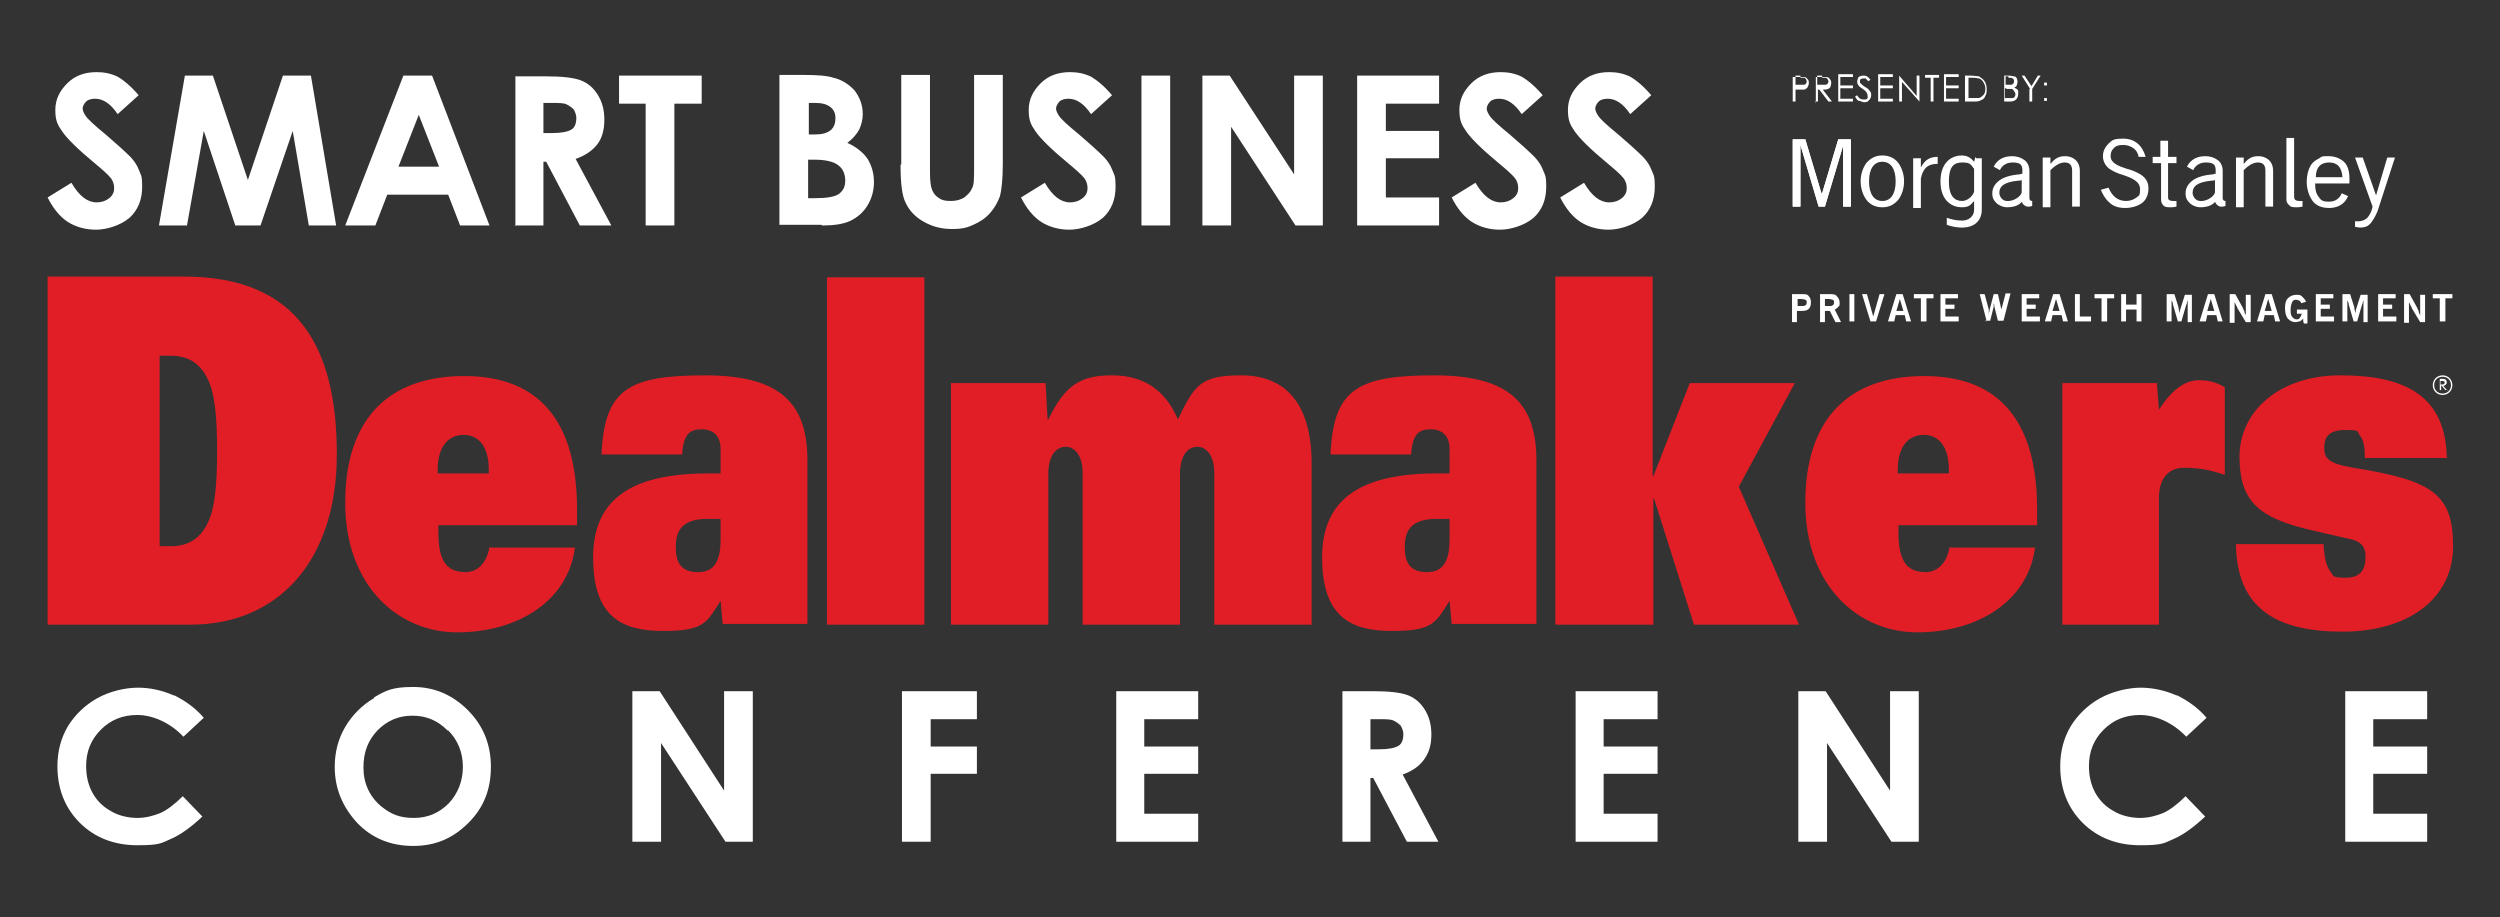 <?xml version="1.0" encoding="UTF-8"?>
<svg id="Layer_1" xmlns="http://www.w3.org/2000/svg" version="1.1" viewBox="0 0 357 131">
  <rect x="0" y="0" width="357" height="131" fill="#333333" stroke="none"/>
  <!-- Generator: Adobe Illustrator 30.0.0, SVG Export Plug-In . SVG Version: 2.1.1 Build 123)  -->
  <defs>
    <style>
      .st0 {
        fill: #e11e25;
      }

      .st1 {
        fill: #fff;
      }
    </style>
  </defs>
  <g>
    <path class="st0" d="M6.8,89.2h20.4c12.7,0,20.9-9.3,20.9-24.3s-5.3-25.4-21.8-25.4H6.8v49.6h0ZM22.8,50.8h1.6c2.6,0,4.2,1.2,5.2,3.2,1.1,2.1,1.4,5.6,1.4,10.4s-.3,8.3-1.4,10.4c-1,2-2.6,3.2-5.2,3.2h-1.6v-27.1h0ZM69.9,78.1c-.4,2.5-1.9,3.6-3.4,3.6-2.8,0-3.9-1.7-3.9-5.7v-1h19.8v-2.3c0-12.3-5.2-19-16.1-19s-17,6.2-17,18.1,7.6,18.5,16,18.5,15.8-4.3,16.8-12.1h-12.1ZM62.5,67.6v-.5c0-3.3,1.5-5,3.7-5s3.6,1.7,3.6,5v.5h-7.3ZM102.9,67.6h-1.7c-10.8,0-16.5,3.5-16.5,12s4.1,10.5,10,10.5,6.2-1.2,8.2-4.3l.3,3.3h12.1v-23.3c0-8-3.6-12.2-14.6-12.2s-14.4,2-14.8,11.3h11.5c.2-2.9,1.1-3.6,2.8-3.6s2.7,1,2.7,2.8v3.6h0ZM102.9,77c0,2.8-.7,4.7-3.2,4.7s-3.2-1.4-3.2-3.6.8-4,4.5-4h1.9v2.9h0ZM118.1,89.2h13.9v-49.6h-13.9v49.6h0ZM135.8,89.2h13.9v-21.5c0-2.8,1.2-3.9,2.5-3.9s2.4,1.3,2.4,3.7v21.7h13.9v-21.5c0-2.8,1.2-3.9,2.5-3.9s2.4,1.3,2.4,3.7v21.7h13.9v-23c0-9.1-4.2-12.6-10-12.6s-6.7,1.3-9.1,6.3c-1.8-4.3-5-6.3-9.4-6.3s-6.7,1.3-9.1,6.3h-.1l-.3-5.2h-13.5v34.5h0ZM207,67.6h-1.7c-10.8,0-16.5,3.5-16.5,12s4.1,10.5,10,10.5,6.2-1.2,8.2-4.3l.3,3.3h12.1v-23.3c0-8-3.6-12.2-14.6-12.2s-14.4,2-14.8,11.3h11.5c.2-2.9,1.1-3.6,2.8-3.6s2.7,1,2.7,2.8v3.6h0ZM207,77c0,2.8-.7,4.7-3.2,4.7s-3.2-1.4-3.2-3.6.8-4,4.5-4h1.9v2.9h0ZM222.2,89.2h13.9v-18h.1l5.7,18h15l-8.6-19.7,8-14.8h-15l-5.2,13.3h-.1v-28.5h-13.9v49.6h0ZM278.4,78.1c-.4,2.5-1.9,3.6-3.4,3.6-2.8,0-3.9-1.7-3.9-5.7v-1h19.8v-2.3c0-12.3-5.2-19-16.1-19s-17,6.2-17,18.1,7.6,18.5,16,18.5,15.8-4.3,16.8-12.1h-12.1ZM271,67.6v-.5c0-3.3,1.5-5,3.7-5s3.6,1.7,3.6,5v.5h-7.3ZM294.4,89.2h13.9v-18.1c0-2.2.9-4.3,3.6-4.3s4.2.5,5.8,1v-12.5c-1.3-.8-2.5-1-3.7-1-1.8,0-3.7,1.1-5.7,4.2l-.3-3.8h-13.5v34.5h0ZM349.4,65.3c-.2-9.1-6.4-11.7-15.2-11.7s-14.4,5.2-14.4,11.6,2.8,8.7,9.8,10.4c4.2,1,5.3,1.2,6.1,1.4,1.8.4,2.1,1.5,2.1,2.5,0,1.7-.6,3-2.8,3s-1.7-.3-2.3-1c-.5-.7-.8-1.9-.9-3.8h-12.5c.1,9.2,5.8,12.5,15.2,12.5s15.8-4.7,15.8-12.2-3-9.4-14.2-11.2c-3.7-.6-4.2-1.4-4.2-2.9s.7-2.5,3-2.5,1.6.2,2.1.8c.5.6.7,1.5.7,3.2h11.8Z"/>
    <path class="st1" d="M16.9,11c-1-.5-2-.7-3.1-.7-1.7,0-3.1.5-4.2,1.6-1.1,1.1-1.7,2.3-1.7,3.8s.3,2.1,1,3.1c.7,1,2.2,2.5,4.5,4.4,1.2,1,2,1.7,2.4,2.2.4.5.5,1,.5,1.5s-.2,1-.7,1.4c-.5.4-1.1.6-1.8.6-1.3,0-2.5-.9-3.6-2.8l-3.4,2.1c.8,1.6,1.8,2.8,2.9,3.5,1.1.7,2.5,1.1,4,1.1s3.5-.6,4.8-1.7c1.2-1.1,1.8-2.6,1.8-4.4s-.2-1.7-.5-2.5c-.3-.8-.9-1.6-1.8-2.4-.3-.3-1.3-1.2-2.8-2.5-1.7-1.4-2.7-2.3-3-2.8-.2-.3-.4-.7-.4-1s.2-.7.5-1c.3-.3.8-.4,1.3-.4,1.1,0,2.2.7,3.2,2.2l3-2.7c-1.1-1.3-2.2-2.2-3.1-2.7h0ZM22.7,32.2h4l2.4-13.5,4.5,13.5h3.6l4.6-13.5,2.3,13.5h3.9l-3.6-21.4h-4l-5,14.9-5-14.9h-4l-3.7,21.4h0ZM49.4,32.2h4.2l1.7-4.4h8.7l1.7,4.4h4.2l-8.2-21.4h-4.1l-8.3,21.4h0ZM62.6,23.8h-5.7l2.9-7.4,2.9,7.4h0ZM73.5,32.2h4.1v-9.1h.4l4.8,9.1h4.5l-5.1-9.5c1.4-.5,2.4-1.2,3.1-2.1.7-.9,1-2.1,1-3.5s-.3-2.5-.9-3.5c-.6-1-1.4-1.7-2.4-2.1-1-.4-2.7-.6-5.1-.6h-4.3v21.4h0ZM77.6,14.7h1.1c1.1,0,1.8,0,2.2.2.4.2.7.4,1,.7.2.3.4.8.4,1.2,0,.8-.2,1.4-.7,1.7-.5.3-1.4.5-2.7.5h-1.3v-4.4h0ZM88.4,14.8h3.8v17.4h4.1V14.8h3.9v-4h-11.8v4h0ZM117.4,32.2c1.7,0,3.1-.2,4.1-.7,1-.5,1.8-1.2,2.4-2.2.6-1,.9-2.1.9-3.3s-.3-2.3-.9-3.3c-.6-.9-1.6-1.7-2.9-2.3.8-.6,1.3-1.2,1.7-1.9.3-.7.5-1.4.5-2.2,0-1.3-.4-2.3-1.1-3.3-.8-.9-1.8-1.6-3.1-1.9-.9-.3-2.3-.4-4.3-.4h-3.4v21.4h6ZM116.5,14.7c.9,0,1.6.2,2.1.6.5.4.7.9.7,1.6s-.2,1.3-.7,1.7c-.5.4-1.2.6-2.2.6h-.9v-4.5h1.1ZM116.3,22.8c1.6,0,2.8.3,3.4.8.7.5,1,1.3,1,2.2s-.3,1.4-.9,1.9c-.6.4-1.7.6-3.4.6h-1v-5.5h.8ZM128.6,23.5c0,2.6.2,4.4.7,5.4.5,1.1,1.3,2,2.5,2.7,1.2.7,2.5,1.1,4.1,1.1s2.2-.2,3.1-.6c.9-.4,1.7-.9,2.4-1.7.7-.8,1.1-1.6,1.4-2.4.2-.8.4-2.3.4-4.5v-12.8h-4.1v13.3c0,1.4,0,2.4-.3,2.9-.2.5-.6.9-1.1,1.3-.5.3-1.1.5-1.9.5s-1.3-.1-1.7-.4c-.5-.3-.8-.7-1-1.2-.2-.5-.3-1.3-.3-2.5v-13.9h-4.1v12.8h0ZM155.9,11c-1-.5-2-.7-3.1-.7-1.7,0-3.1.5-4.2,1.6-1.1,1.1-1.7,2.3-1.7,3.8s.3,2.1,1,3.1c.7,1,2.2,2.5,4.5,4.4,1.2,1,2,1.7,2.4,2.2.4.5.5,1,.5,1.5s-.2,1-.7,1.4c-.5.4-1.1.6-1.8.6-1.3,0-2.5-.9-3.6-2.8l-3.4,2.1c.8,1.6,1.8,2.8,2.9,3.5,1.1.7,2.5,1.1,4,1.1s3.5-.6,4.8-1.7c1.2-1.1,1.8-2.6,1.8-4.4s-.2-1.7-.5-2.5c-.3-.8-.9-1.6-1.8-2.4-.3-.3-1.3-1.2-2.8-2.5-1.7-1.4-2.7-2.3-3-2.8-.2-.3-.4-.7-.4-1s.2-.7.5-1c.3-.3.8-.4,1.3-.4,1.1,0,2.2.7,3.2,2.2l3-2.7c-1.1-1.3-2.2-2.2-3.1-2.7h0ZM163,32.2h4.1V10.8h-4.1v21.4h0ZM171.7,32.2h4.1v-14.1l9.2,14.1h3.9V10.8h-4.1v14.1l-9.2-14.1h-3.9v21.4h0ZM193.8,32.2h11.7v-4h-7.6v-5.6h7.6v-3.9h-7.6v-3.9h7.6v-4h-11.7v21.4h0ZM217.4,11c-1-.5-2-.7-3.1-.7-1.7,0-3.1.5-4.2,1.6-1.1,1.1-1.7,2.3-1.7,3.8s.3,2.1,1,3.1c.7,1,2.2,2.5,4.5,4.4,1.2,1,2,1.7,2.4,2.2.4.5.5,1,.5,1.5s-.2,1-.7,1.4c-.5.4-1.1.6-1.8.6-1.3,0-2.5-.9-3.6-2.8l-3.4,2.1c.8,1.6,1.8,2.8,2.9,3.5,1.1.7,2.5,1.1,4,1.1s3.5-.6,4.8-1.7c1.2-1.1,1.8-2.6,1.8-4.4s-.2-1.7-.5-2.5c-.3-.8-.9-1.6-1.8-2.4-.3-.3-1.3-1.2-2.8-2.5-1.7-1.4-2.7-2.3-3-2.8-.2-.3-.4-.7-.4-1s.2-.7.5-1c.3-.3.8-.4,1.3-.4,1.1,0,2.2.7,3.2,2.2l3-2.7c-1.1-1.3-2.2-2.2-3.1-2.7h0ZM232.9,11c-1-.5-2-.7-3.1-.7-1.7,0-3.1.5-4.2,1.6-1.1,1.1-1.7,2.3-1.7,3.8s.3,2.1,1,3.1c.7,1,2.2,2.5,4.5,4.4,1.2,1,2,1.7,2.4,2.2.4.5.5,1,.5,1.5s-.2,1-.7,1.4c-.5.4-1.1.6-1.8.6-1.3,0-2.5-.9-3.6-2.8l-3.4,2.1c.8,1.6,1.8,2.8,2.9,3.5,1.1.7,2.5,1.1,4,1.1s3.5-.6,4.8-1.7c1.2-1.1,1.8-2.6,1.8-4.4s-.2-1.7-.5-2.5c-.3-.8-.9-1.6-1.8-2.4-.3-.3-1.3-1.2-2.8-2.5-1.7-1.4-2.7-2.3-3-2.8-.2-.3-.4-.7-.4-1s.2-.7.5-1c.3-.3.8-.4,1.3-.4,1.1,0,2.2.7,3.2,2.2l3-2.7c-1.1-1.3-2.2-2.2-3.1-2.7h0Z"/>
    <path class="st1" d="M24.8,99.3c-1.6-.7-3.3-1.1-5.1-1.1s-4,.5-5.8,1.5c-1.8,1-3.2,2.4-4.2,4-1,1.7-1.5,3.6-1.5,5.7,0,3.3,1.1,6,3.2,8.1,2.1,2.1,4.9,3.2,8.2,3.2s3.4-.3,4.8-.9c1.4-.6,2.9-1.7,4.5-3.2l-2.8-2.9c-1.2,1.2-2.3,2-3.2,2.4-1,.4-2.1.7-3.3.7s-2.7-.3-3.8-1c-1.1-.6-2-1.5-2.6-2.6-.6-1.1-.9-2.4-.9-3.8,0-2.1.7-3.8,2.1-5.2,1.4-1.4,3.1-2.1,5.2-2.1s4.6,1,6.6,3.1l2.9-2.7c-1.2-1.4-2.6-2.4-4.2-3.2h0ZM53.4,99.7c-1.7,1-3.1,2.4-4.1,4.1-1,1.7-1.5,3.6-1.5,5.7,0,3.1,1.1,5.7,3.2,8,2.1,2.2,4.8,3.3,8,3.3s5.7-1.1,7.9-3.3c2.2-2.2,3.2-4.8,3.2-8s-1.1-5.9-3.3-8.1c-2.2-2.2-4.8-3.3-7.8-3.3s-3.9.5-5.6,1.5h0ZM64,104.3c1.4,1.4,2.1,3.2,2.1,5.2s-.7,3.8-2,5.2c-1.4,1.4-3,2.1-5,2.1s-3.2-.5-4.6-1.6c-1.7-1.4-2.6-3.3-2.6-5.6s.7-3.9,2-5.3c1.4-1.4,3-2.1,5-2.1s3.6.7,5,2.1h0ZM90.3,120.2h4.1v-14.1l9.2,14.1h3.9v-21.5h-4.1v14.2l-9.2-14.2h-3.9v21.5h0ZM128.8,120.2h4.1v-9.7h6.6v-3.9h-6.6v-3.9h6.6v-4h-10.7v21.5h0ZM159.4,120.2h11.7v-4h-7.7v-5.7h7.7v-3.9h-7.7v-3.9h7.7v-4h-11.7v21.5h0ZM191.6,120.2h4.1v-9.1h.4l4.8,9.1h4.5l-5.1-9.6c1.4-.5,2.4-1.2,3.1-2.2.7-1,1-2.1,1-3.5s-.3-2.5-.9-3.5c-.6-1-1.4-1.7-2.4-2.1-1-.4-2.7-.6-5.1-.6h-4.3v21.5h0ZM195.7,102.7h1.1c1.1,0,1.8,0,2.2.2.4.2.7.4,1,.7.2.3.4.8.4,1.2,0,.8-.2,1.4-.7,1.7-.5.3-1.4.5-2.7.5h-1.3v-4.4h0ZM225,120.2h11.7v-4h-7.7v-5.7h7.7v-3.9h-7.7v-3.9h7.7v-4h-11.7v21.5h0ZM256.8,120.2h4.1v-14.1l9.2,14.1h3.9v-21.5h-4.1v14.2l-9.2-14.2h-3.9v21.5h0ZM310.8,99.3c-1.6-.7-3.4-1.1-5.1-1.1s-4,.5-5.8,1.5c-1.8,1-3.2,2.4-4.2,4-1,1.7-1.5,3.6-1.5,5.7,0,3.3,1.1,6,3.2,8.1,2.1,2.1,4.9,3.2,8.2,3.2s3.4-.3,4.8-.9c1.4-.6,2.9-1.7,4.5-3.2l-2.8-2.9c-1.2,1.2-2.3,2-3.2,2.4-1,.4-2.1.7-3.3.7s-2.7-.3-3.8-1c-1.1-.6-2-1.5-2.6-2.6-.6-1.1-.9-2.4-.9-3.8,0-2.1.7-3.8,2.1-5.2,1.4-1.4,3.1-2.1,5.2-2.1s4.6,1,6.6,3.1l2.9-2.7c-1.2-1.4-2.6-2.4-4.2-3.2h0ZM334.9,120.2h11.7v-4h-7.7v-5.7h7.7v-3.9h-7.7v-3.9h7.7v-4h-11.7v21.5h0Z"/>
    <path class="st1" d="M256,14.5h.4v-1.7h.3c.5,0,.8,0,.9,0,.2,0,.4-.2.5-.3.1-.2.2-.4.2-.6s0-.5-.2-.6c-.1-.2-.3-.3-.5-.3-.1,0-.4,0-.9,0h-.7v3.7h0ZM257.1,11.1c.3,0,.4,0,.5,0,.1,0,.2.1.3.2,0,.1.1.2.1.3s0,.2-.1.3c0,.1-.2.2-.3.2-.1,0-.3,0-.6,0h-.6v-1.3h.7ZM259.2,14.5h.4v-1.7h.2l1.3,1.7h.5l-1.3-1.7c.3,0,.6,0,.7-.1.2,0,.3-.2.4-.3,0-.2.1-.3.1-.5s0-.4-.2-.6c-.1-.2-.3-.3-.5-.3-.1,0-.4,0-.8,0h-.7v3.7h0ZM260.2,11.1c.3,0,.4,0,.5,0,.1,0,.2.1.3.2,0,.1.1.2.1.3s0,.2-.1.3c0,.1-.2.2-.3.2-.1,0-.3,0-.6,0h-.6v-1.3h.7ZM262.5,14.5h2.1v-.4h-1.8v-1.5h1.8v-.4h-1.8v-1.2h1.8v-.4h-2.1v3.7h0ZM265.6,14.4c.2.1.4.2.6.2s.5,0,.7-.3c.2-.2.3-.4.3-.7s0-.4-.2-.6c-.1-.2-.3-.4-.7-.6-.3-.2-.4-.3-.5-.4,0,0-.2-.2-.2-.2,0,0,0-.2,0-.2,0-.1,0-.2.1-.3,0,0,.2-.1.4-.1s.2,0,.3,0c0,0,.2.2.4.4l.3-.2c-.2-.2-.3-.4-.5-.5s-.3-.1-.5-.1-.3,0-.5.1c-.1,0-.3.2-.3.3,0,.1-.1.3-.1.4s0,.4.2.6c0,.1.3.3.6.5.3.2.5.4.6.6,0,.1.1.2.1.4s0,.2,0,.3c0,0-.1.2-.3.2-.1,0-.2,0-.4,0-.3,0-.6-.2-.8-.6l-.3.2c.2.3.3.5.5.6h0ZM268.2,14.5h2.1v-.4h-1.8v-1.5h1.8v-.4h-1.8v-1.2h1.8v-.4h-2.1v3.7h0ZM271.6,14.5v-2.8l2.5,2.8h0v-3.7h-.4v2.9l-2.5-2.9h0v3.7h.4ZM275.7,11.1v3.4h.4v-3.4h.8v-.4h-2v.4h.8ZM277.6,14.5h2.1v-.4h-1.8v-1.5h1.8v-.4h-1.8v-1.2h1.8v-.4h-2.1v3.7h0ZM281.8,14.5c.5,0,.8,0,1.1-.2.3-.1.5-.3.6-.6.2-.3.2-.6.2-1s-.1-.8-.3-1.1c-.2-.3-.5-.5-.8-.7-.3,0-.7-.1-1.2-.1h-.8v3.7h1.2ZM281,11.1h.3c.5,0,.9,0,1.2.1.3,0,.6.3.7.5.2.3.3.6.3.9s0,.6-.2.9c-.2.2-.4.4-.7.5-.2,0-.6,0-1.1,0h-.4v-3h0ZM286,14.5h1c.4,0,.7-.1.9-.3.2-.2.3-.5.3-.8s0-.3,0-.4c0-.1-.1-.2-.2-.3-.1,0-.3-.2-.4-.2.2,0,.3-.2.4-.3,0-.1.1-.3.1-.5s0-.3-.1-.5c0-.1-.2-.3-.4-.3-.2,0-.4-.1-.7-.1h-.7v3.7h0ZM286.8,11.1c.3,0,.5,0,.6.1.1,0,.2.2.2.4s0,.2-.1.3c0,.1-.2.2-.3.2-.1,0-.3,0-.6,0h-.2v-1.2h.4ZM286.5,12.7c.3,0,.5,0,.7,0,.2,0,.3.1.4.3.1.1.2.3.2.4s0,.3-.1.4c0,.1-.2.2-.3.2-.1,0-.3,0-.6,0h-.5v-1.4h.2ZM289.8,12.7v1.8h.4v-1.8l1.2-1.9h-.4l-.9,1.5-1-1.5h-.4l1.2,1.9h0ZM291.9,11.8c0,0,0,.1,0,.2s0,.2,0,.2c0,0,.1,0,.2,0s.2,0,.2,0c0,0,0-.1,0-.2s0-.2,0-.2c0,0-.1,0-.2,0s-.2,0-.2,0h0ZM291.9,14c0,0,0,.1,0,.2s0,.2,0,.2c0,0,.1,0,.2,0s.2,0,.2,0c0,0,0-.1,0-.2s0-.2,0-.2c0,0-.1,0-.2,0s-.2,0-.2,0h0Z"/>
    <path class="st1" d="M350.2,55c0-.8-.6-1.4-1.4-1.4s-1.4.6-1.4,1.4.6,1.4,1.4,1.4,1.4-.6,1.4-1.4h0ZM350,55c0,.7-.5,1.2-1.2,1.2s-1.2-.5-1.2-1.2.5-1.2,1.2-1.2,1.2.5,1.2,1.2h0ZM349.5,55.8l-.6-.7c.2,0,.5-.2.5-.5s-.2-.5-.5-.5h-.5v1.6h.2v-.7l.6.7h.3ZM349.1,54.6c0,.2-.1.3-.3.3h-.3v-.5h.3c.2,0,.3.1.3.2h0Z"/>
  </g>
  <g>
    <path class="st1" d="M339.3,27.9h0c0,.1,0,0,0,0l-1.9-5.4h-1.1l2.5,7h0c-.1.7-.6,1.6-1,1.8-.3.2-.7.3-1,.3s-.4,0-.5,0v.8c.2,0,.5.1.7.1.5,0,1-.1,1.3-.4.4-.3.9-1.2,1.2-1.9l2.5-7.7h-1.1l-1.6,5.4Z"/>
    <path class="st1" d="M335.5,26.2v-.7c0-1.2-.3-2-.9-2.5-.5-.4-1.2-.7-2.1-.7s-.9,0-1.3.3c-.4.2-.7.4-1,.7-.5.6-.8,1.6-.8,2.7s.4,2.2,1,2.9c.7.7,1.6.8,2.2.8,1.6,0,2.4-.9,2.7-1.7l-.9-.4c-.2.5-.7,1.2-1.8,1.2s-1.2-.3-1.5-.7c-.4-.5-.5-1.1-.5-1.9h4.8ZM334.4,25.3h-3.7c0-1.4.7-2.1,1.9-2.1s1.8.7,1.9,2.1Z"/>
    <path class="st1" d="M271.1,23.3c-.5-.7-1.3-1.1-2.3-1.1s-1.7.4-2.3,1.1c-.5.7-.8,1.6-.8,2.6s.3,1.9.8,2.6c.5.7,1.3,1.1,2.3,1.1s1.7-.4,2.3-1.1c.5-.7.8-1.6.8-2.6s-.3-1.9-.8-2.6ZM268.8,28.7c-1.2,0-1.9-1-1.9-2.8s.7-2.8,1.9-2.8,1.9,1,1.9,2.8-.7,2.8-1.9,2.8Z"/>
    <path class="st1" d="M274.3,25.5c.3-1.5,1-2.1,2.4-2.1v-1c-1.1,0-1.8.4-2.4,1.5h0s0,0,0,0v-1.3h-1.1v7.1h1.1v-4Z"/>
    <path class="st1" d="M301.4,22.2c0-.5.2-.8.5-1.1.3-.3.7-.4,1.3-.4s1.1.2,1.5.5c.4.3.6.7.7,1.2h1c-.5-1.7-1.6-2.6-3.2-2.6s-1.6.3-2.1.7c-.5.5-.8,1.1-.8,1.8s.3,1.3.9,1.8c.6.4,1.3.7,2,.9,1.2.4,2.4.9,2.4,2s-.2.9-.5,1.2c-.4.3-.9.5-1.5.5-1.2,0-2-.7-2.5-1.9l-1.1.3c.2.5.6,1.3,1.2,1.8.6.6,1.4.8,2.3.8s2-.3,2.6-.9c.6-.6.7-1.4.7-1.9,0-.8-.3-1.4-1-1.9-.6-.4-1.3-.7-2.1-.9-1.2-.4-2.3-.8-2.3-1.8Z"/>
    <path class="st1" d="M308.5,23.3h-1.1v-.9h1.1v-2.3h1.1v2.3h1.2v.9h-1.2v4.8c0,.3,0,.6.8.6s.3,0,.4,0v.8s-.4.1-.7.1c-.5,0-.9,0-1.1-.2-.2-.2-.4-.4-.4-.9v-5.2Z"/>
    <path class="st1" d="M327.6,28.1c0,.3.1.6.8.6s.2,0,.4,0v.8s-.4.1-.7.1c-.5,0-.9,0-1.1-.2-.2-.2-.5-.4-.5-.9v-8.8h1.1v8.4Z"/>
    <path class="st1" d="M292.8,24.3c.4-.4,1.2-1.1,2-1.1s1.1.4,1.1,1.2v5.1h1.1v-5.1c0-1.5-1.1-2.1-2.1-2.1s-1.5.4-2.1,1.1h0v-.9h-1.1v7.1h1.1v-5.2Z"/>
    <path class="st1" d="M288.7,28.6c0,.4.2.6.5.8.3.2.8.1,1,0v-.7c-.2,0-.4-.1-.4-.4v-3.9c0-.7-.3-1.3-.8-1.6-.4-.3-1-.5-1.7-.5-1.6,0-2.3.9-2.6,1.5l.9.5c.1-.3.6-1.1,1.8-1.1s1.4.4,1.4,1.2v.3s0,0,0,.1c0,0-.1,0-.4.1-1.3.1-2.2.4-2.8.8-.7.5-1.1,1.1-1.1,1.9s.3,1.1.7,1.5c.4.3.9.5,1.4.5,1.2,0,1.9-.4,2.3-1ZM288.7,27.4c0,.6-1.2,1.4-2.1,1.3-.5,0-1-.4-1.1-1.1,0-1.1.8-1.6,2.7-1.8.1,0,.4,0,.5-.1v1.8Z"/>
    <path class="st1" d="M316.3,28.6c0,.4.2.6.5.8.3.2.8.1,1,0v-.7c-.2,0-.4-.1-.4-.4v-3.9c0-.7-.3-1.3-.8-1.6-.4-.3-1-.5-1.7-.5-1.6,0-2.3.9-2.6,1.5l.9.5c.1-.3.6-1.1,1.8-1.1s1.4.4,1.4,1.2v.3s0,0,0,.1c0,0-.1,0-.4.1-1.3.1-2.2.4-2.8.8-.7.5-1.1,1.1-1.1,1.9s.3,1.1.7,1.5c.4.3.9.5,1.4.5,1.2,0,1.9-.4,2.3-1ZM316.3,27.4c0,.6-1.2,1.4-2.1,1.3-.5,0-1-.4-1.1-1.1,0-1.1.8-1.6,2.7-1.8.1,0,.4,0,.5-.1v1.8Z"/>
    <path class="st1" d="M260.1,27.6l-2.3-7.7h-1.8v9.6h1.1v-8.8h0s2.6,8.8,2.6,8.8h.9l2.6-8.7h0s0,8.7,0,8.7h1.1v-9.6h-1.8l-2.3,7.7h0s0,0,0,0Z"/>
    <path class="st1" d="M260.1,27.6l-2.3-7.7h-1.8v9.6h1.1v-8.8h0s2.6,8.8,2.6,8.8h.9l2.6-8.7h0s0,8.7,0,8.7h1.1v-9.6h-1.8l-2.3,7.7h0s0,0,0,0Z"/>
    <path class="st1" d="M320.4,24.3c.4-.4,1.2-1.1,2-1.1s1.1.4,1.1,1.2v5.1h1.1v-5.1c0-1.5-1.1-2.1-2.1-2.1s-1.5.4-2.1,1.1h0v-.9h-1.1v7.1h1.1v-5.2Z"/>
    <path class="st1" d="M282.1,22.4l-.2.7c-.4-.5-.9-.9-1.8-.9-1.2,0-3,.8-3,3.7s1.8,3.7,3,3.7,1.3-.4,1.8-.9h0s0,1.3,0,1.3c0,.9-.8,1.5-1.7,1.5s-1.6-.2-2.2-.4v1c.5.2,1.4.4,2.1.4,2,0,2.9-1.1,2.9-2.6v-7.3h-.8ZM281.9,27.4c-.3.8-1.1,1.3-1.7,1.3-1.1,0-1.9-.7-1.9-2.8s.7-2.7,1.9-2.7,1.2.3,1.7.9v3.4Z"/>
  </g>
  <g>
    <path class="st1" d="M255.9,45.9v-3.9h1.4c.5,0,.8,0,1,.3.2.2.3.5.3.9s-.1.7-.3.9c-.2.2-.5.3-1,.3h-.7v1.6h-.7ZM256.7,43.7h.5c.3,0,.5,0,.6-.1.1,0,.2-.2.2-.4s0-.3-.2-.4c-.1,0-.3-.1-.6-.1h-.5v1.1Z"/>
    <path class="st1" d="M259.9,45.9v-3.9h1.3c.5,0,.9,0,1.1.3.2.2.4.5.4.9s0,.5-.2.6c-.1.2-.3.3-.5.4l.9,1.8h-.8l-.8-1.6h-.7v1.6h-.7ZM260.6,43.7h.6c.2,0,.4,0,.5-.1.1,0,.2-.2.2-.4s0-.3-.2-.4c-.1,0-.3-.1-.5-.1h-.6v1.1Z"/>
    <path class="st1" d="M264.1,45.9v-3.9h.7v3.9h-.7Z"/>
    <path class="st1" d="M267.1,45.9l-1.2-3.9h.7l.9,3.2.9-3.2h.7l-1.2,3.9h-.9Z"/>
    <path class="st1" d="M269.6,45.9l1.2-3.9h.9l1.2,3.9h-.7l-.2-.9h-1.3l-.2.9h-.7ZM270.8,44.4h1l-.5-1.7-.5,1.7Z"/>
    <path class="st1" d="M274.3,45.9v-3.3h-1v-.6h2.8v.6h-1v3.3h-.7Z"/>
    <path class="st1" d="M277.1,45.9v-3.9h2.5v.6h-1.8v.9h1.3v.6h-1.3v1.1h1.9v.7h-2.6Z"/>
    <path class="st1" d="M283.7,45.9l-1-3.9h.7l.6,2.2c0,0,0,.2,0,.4,0,.2,0,.3,0,.5,0-.2,0-.4.1-.7,0,0,0,0,0-.1l.6-2.3h.6l.5,2.2c0,0,0,.2,0,.4,0,.2,0,.3,0,.5,0-.1,0-.3,0-.4,0-.1,0-.3,0-.5l.6-2.3h.7l-1,3.9h-.8l-.5-2c0-.2,0-.3-.1-.5,0-.1,0-.3,0-.4,0,.2,0,.3,0,.5,0,.1,0,.3,0,.4l-.5,2h-.8Z"/>
    <path class="st1" d="M288.7,45.9v-3.9h2.5v.6h-1.8v.9h1.3v.6h-1.3v1.1h1.9v.7h-2.6Z"/>
    <path class="st1" d="M292,45.9l1.2-3.9h.9l1.2,3.9h-.7l-.2-.9h-1.3l-.2.9h-.7ZM293.1,44.4h1l-.5-1.7-.5,1.7Z"/>
    <path class="st1" d="M296.3,45.9v-3.9h.7v3.2h1.6v.7h-2.4Z"/>
    <path class="st1" d="M300.1,45.9v-3.3h-1v-.6h2.8v.6h-1v3.3h-.7Z"/>
    <path class="st1" d="M302.9,45.9v-3.9h.7v1.5h1.5v-1.5h.7v3.9h-.7v-1.7h-1.5v1.7h-.7Z"/>
    <path class="st1" d="M309.4,45.9v-3.9h1.1l.6,1.9c0,.2,0,.3.1.5,0,.2,0,.3,0,.5,0-.1,0-.3.1-.4,0-.2,0-.3.1-.5l.6-1.9h1v3.9h-.6v-3.3c0,.1,0,.3-.1.4,0,.1,0,.3-.1.4l-.7,2.4h-.5l-.7-2.4c0-.3-.1-.4-.2-.6,0-.1,0-.2,0-.3v3.3h-.6Z"/>
    <path class="st1" d="M314.1,45.9l1.2-3.9h.9l1.2,3.9h-.7l-.2-.9h-1.3l-.2.9h-.7ZM315.2,44.4h1l-.5-1.7-.5,1.7Z"/>
    <path class="st1" d="M318.4,45.9v-3.9h.8l1.1,2c0,.2.2.3.2.5,0,.2.1.3.2.5,0-.1,0-.2,0-.4,0-.1,0-.3,0-.4v-2.1h.7v3.9h-.7l-1.2-2c0-.1-.1-.3-.2-.4,0-.2-.2-.3-.2-.5,0,.1,0,.2,0,.4,0,.1,0,.3,0,.4v2.2h-.7Z"/>
    <path class="st1" d="M322.3,45.9l1.2-3.9h.9l1.2,3.9h-.7l-.2-.9h-1.3l-.2.9h-.7ZM323.4,44.4h1l-.5-1.7-.5,1.7Z"/>
    <path class="st1" d="M328.9,45.9v-.4c-.2.2-.3.3-.5.4-.2,0-.4.1-.6.1-.5,0-.8-.2-1.1-.5-.3-.4-.4-.9-.4-1.5s.1-1.1.4-1.4c.3-.3.7-.5,1.2-.5s.6,0,.9.3c.2.2.4.4.5.7l-.7.2c0-.2-.2-.3-.3-.4-.1,0-.3-.1-.4-.1-.3,0-.5.1-.6.4-.1.2-.2.6-.2,1s0,.8.2,1c.1.2.4.4.6.4s.4,0,.5-.2c.1-.1.2-.3.3-.6h-.7v-.6h1.5v2h-.5Z"/>
    <path class="st1" d="M330.7,45.9v-3.9h2.5v.6h-1.8v.9h1.3v.6h-1.3v1.1h1.9v.7h-2.6Z"/>
    <path class="st1" d="M334.5,45.9v-3.9h1.1l.6,1.9c0,.2,0,.3.1.5,0,.2,0,.3,0,.5,0-.1,0-.3.1-.4,0-.2,0-.3.1-.5l.6-1.9h1v3.9h-.6v-3.3c0,.1,0,.3-.1.4,0,.1,0,.3-.1.4l-.7,2.4h-.5l-.7-2.4c0-.3-.1-.4-.2-.6,0-.1,0-.2,0-.3v3.3h-.6Z"/>
    <path class="st1" d="M339.6,45.9v-3.9h2.5v.6h-1.8v.9h1.3v.6h-1.3v1.1h1.9v.7h-2.6Z"/>
    <path class="st1" d="M343.3,45.9v-3.9h.8l1.1,2c0,.2.2.3.2.5,0,.2.1.3.2.5,0-.1,0-.2,0-.4,0-.1,0-.3,0-.4v-2.1h.7v3.9h-.7l-1.2-2c0-.1-.1-.3-.2-.4,0-.2-.2-.3-.2-.5,0,.1,0,.2,0,.4,0,.1,0,.3,0,.4v2.2h-.7Z"/>
    <path class="st1" d="M348.4,45.9v-3.3h-1v-.6h2.8v.6h-1v3.3h-.7Z"/>
  </g>
</svg>